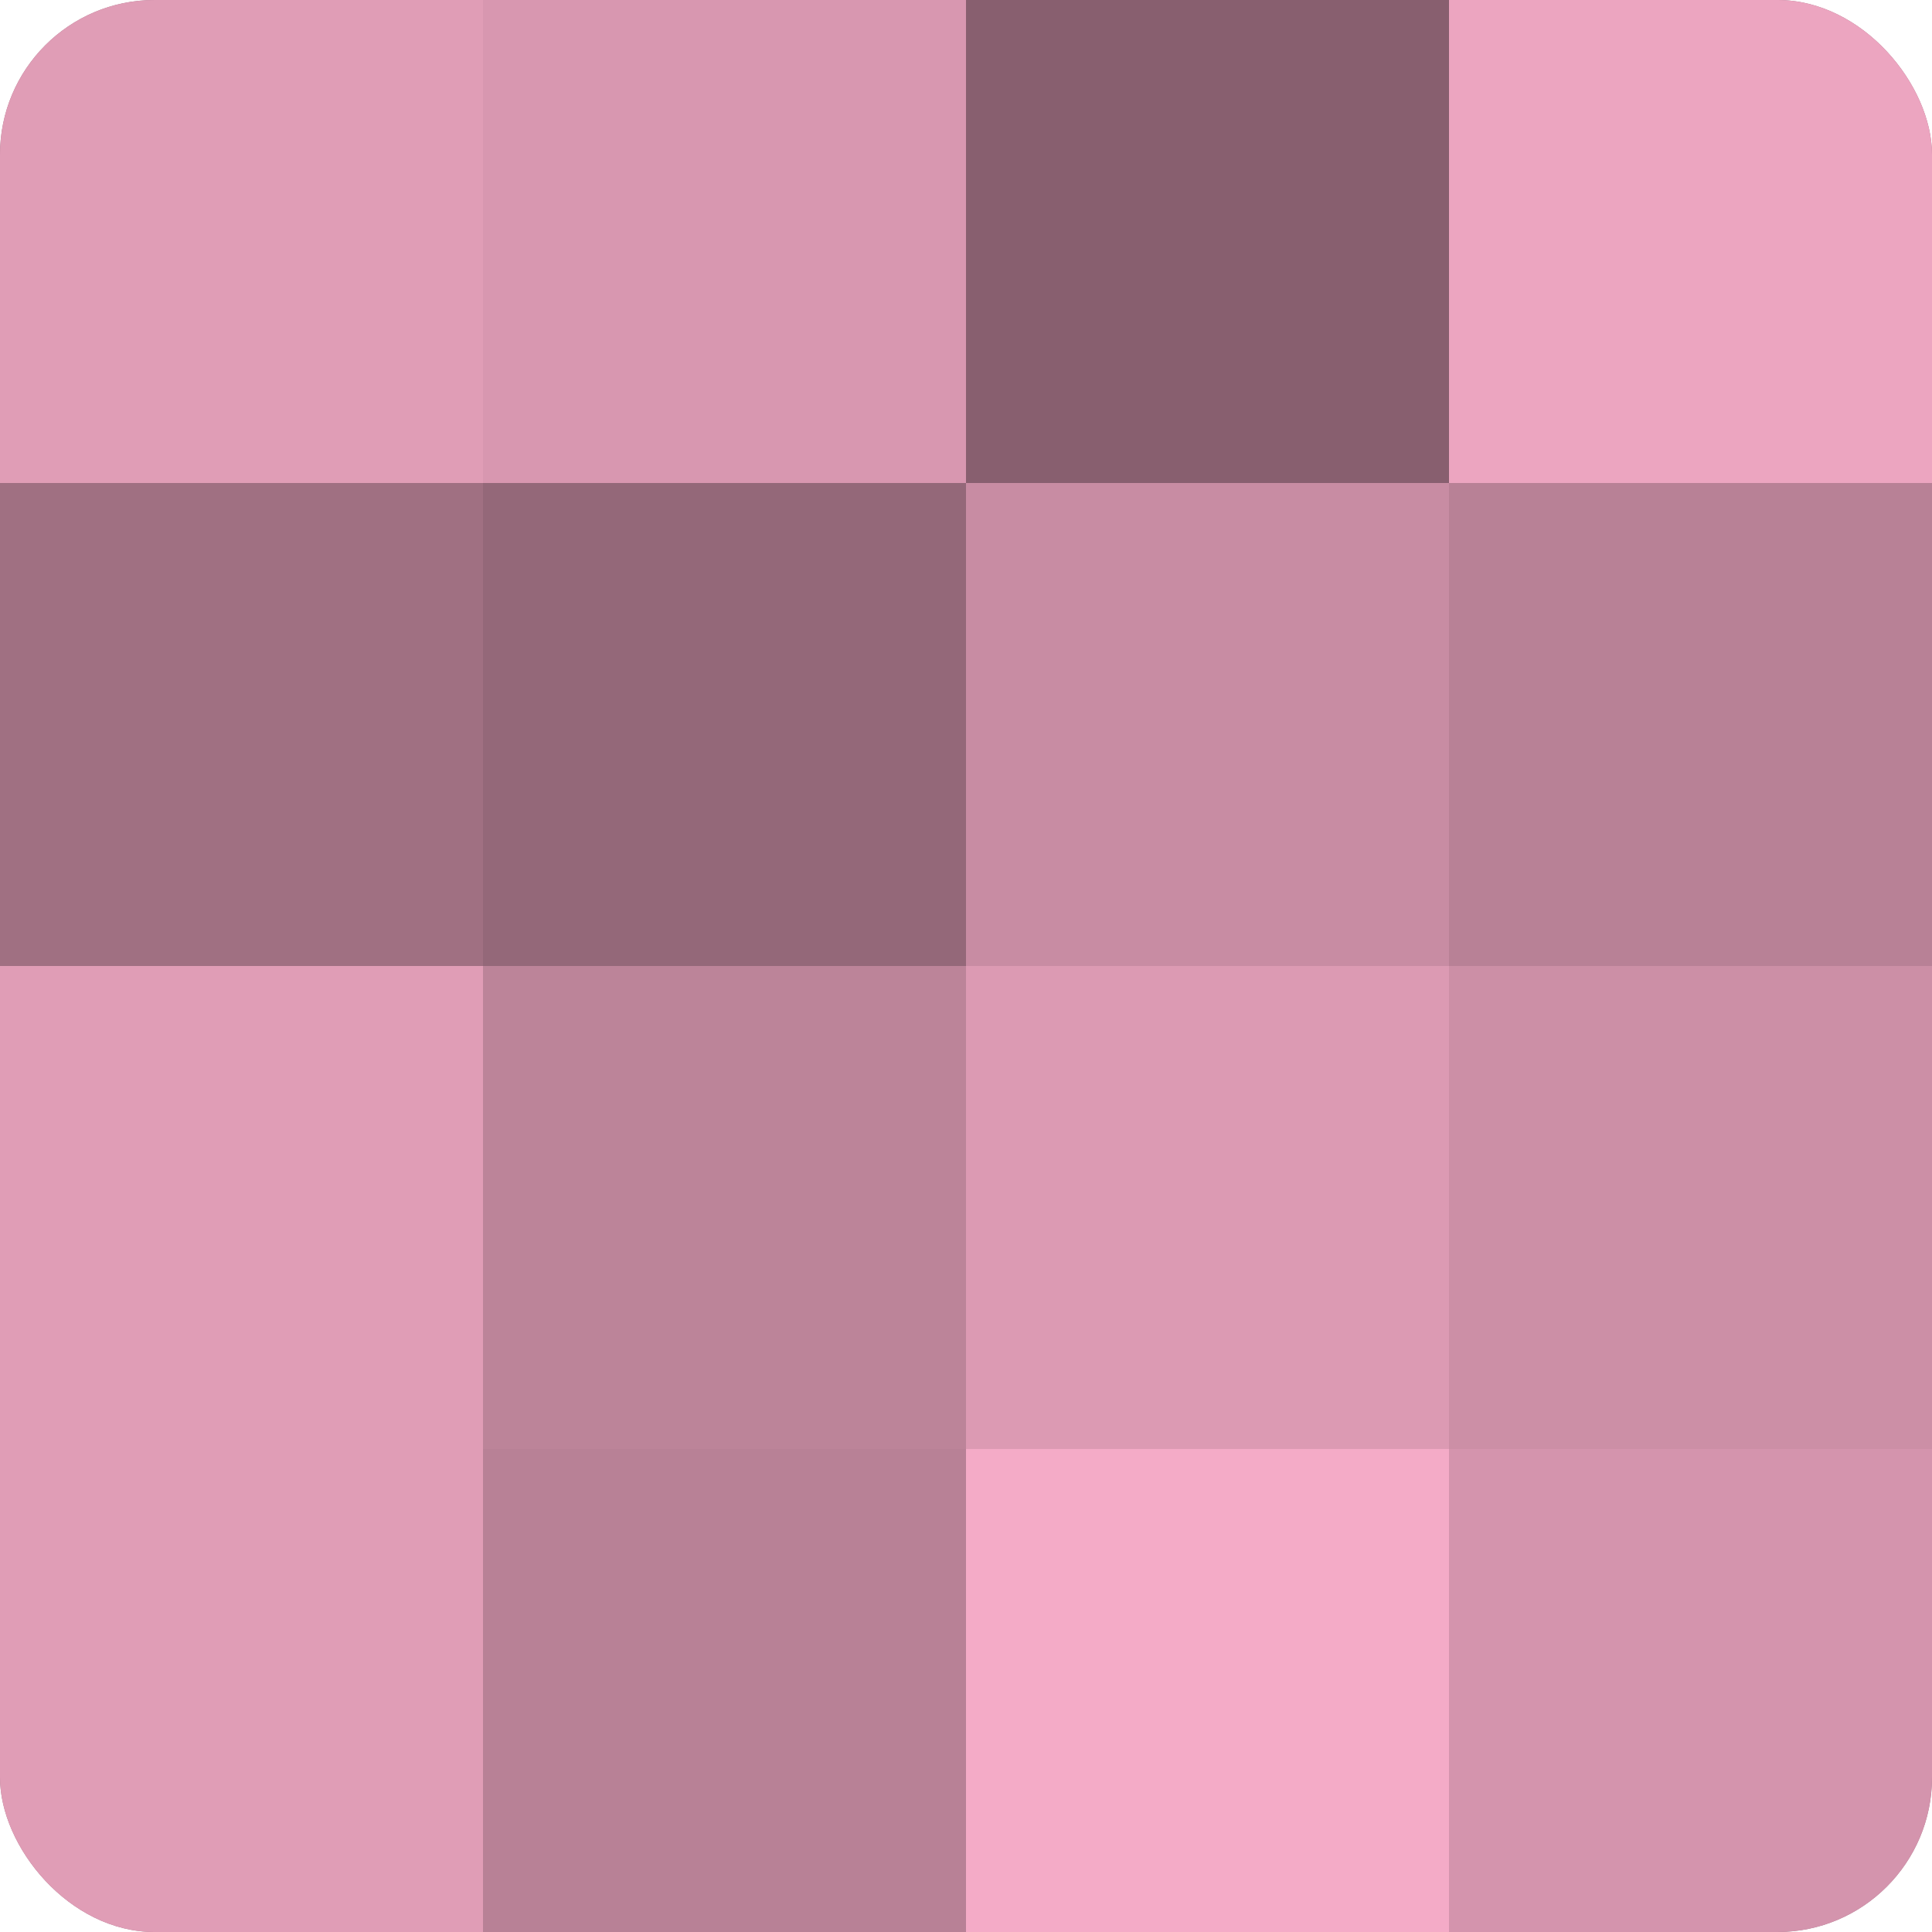 <?xml version="1.0" encoding="UTF-8"?>
<svg xmlns="http://www.w3.org/2000/svg" width="60" height="60" viewBox="0 0 100 100" preserveAspectRatio="xMidYMid meet"><defs><clipPath id="c" width="100" height="100"><rect width="100" height="100" rx="8" ry="8"/></clipPath></defs><g clip-path="url(#c)"><rect width="100" height="100" fill="#a07082"/><rect width="25" height="25" fill="#e09db6"/><rect y="25" width="25" height="25" fill="#a07082"/><rect y="50" width="25" height="25" fill="#e09db6"/><rect y="75" width="25" height="25" fill="#e09db6"/><rect x="25" width="25" height="25" fill="#d897b0"/><rect x="25" y="25" width="25" height="25" fill="#946879"/><rect x="25" y="50" width="25" height="25" fill="#bc8499"/><rect x="25" y="75" width="25" height="25" fill="#b88196"/><rect x="50" width="25" height="25" fill="#885f6f"/><rect x="50" y="25" width="25" height="25" fill="#c88ca3"/><rect x="50" y="50" width="25" height="25" fill="#dc9ab3"/><rect x="50" y="75" width="25" height="25" fill="#f4abc7"/><rect x="75" width="25" height="25" fill="#eca5c0"/><rect x="75" y="25" width="25" height="25" fill="#b88196"/><rect x="75" y="50" width="25" height="25" fill="#cc8fa6"/><rect x="75" y="75" width="25" height="25" fill="#d494ad"/></g></svg>
